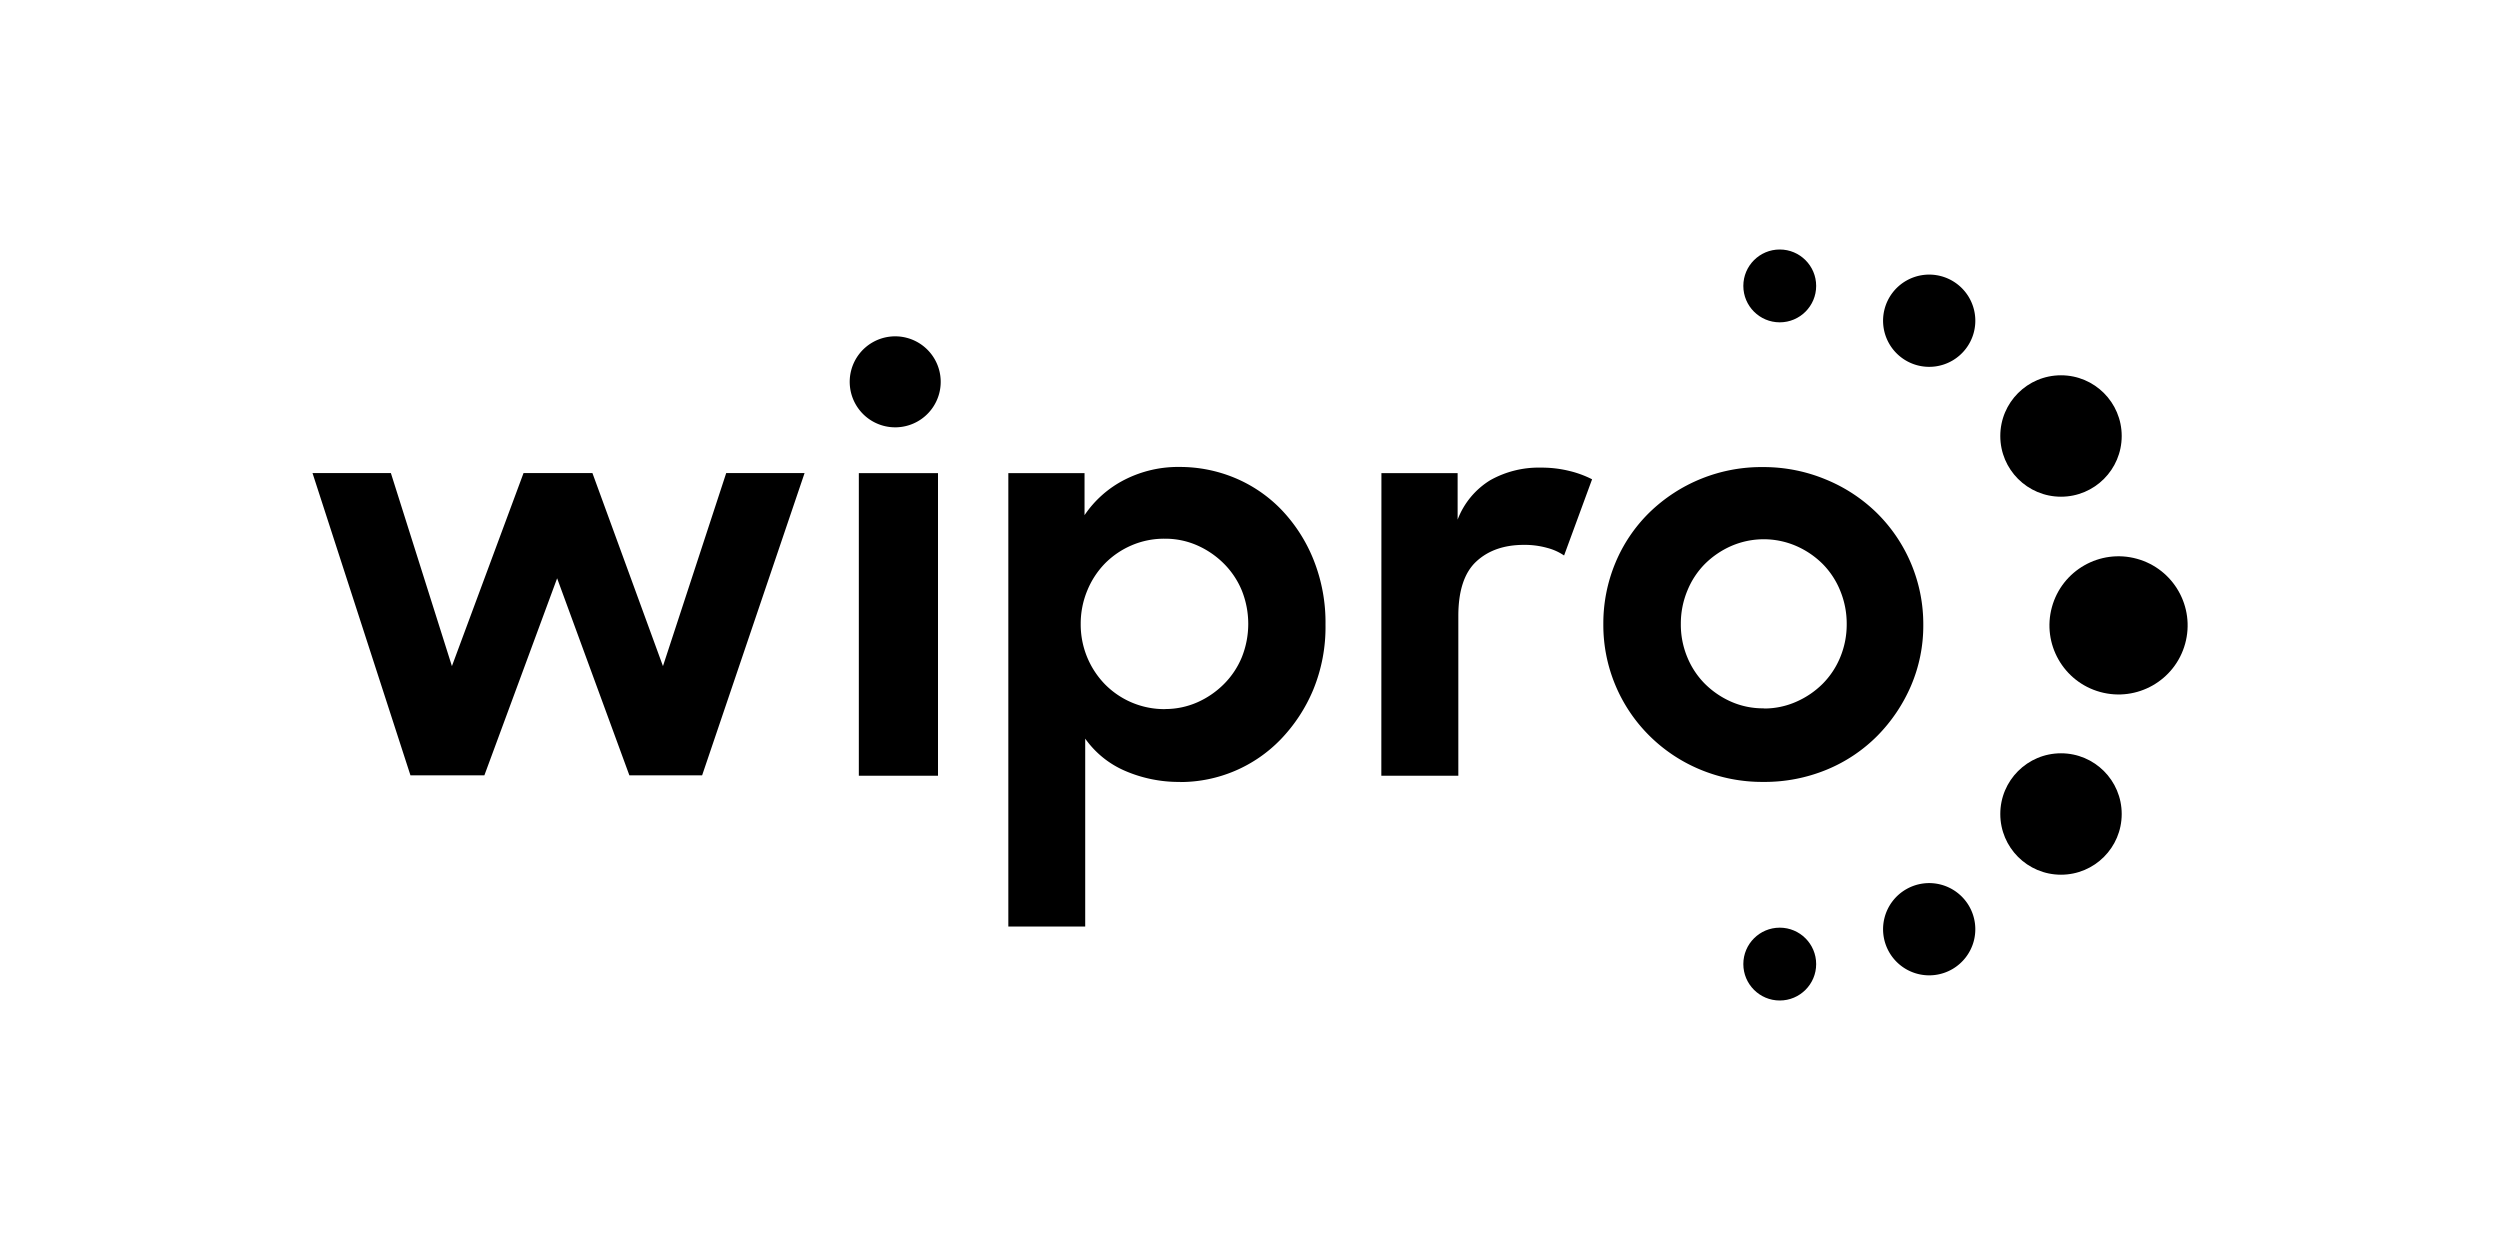 <?xml version="1.0" encoding="UTF-8"?>
<svg xmlns="http://www.w3.org/2000/svg" id="Layer_1" data-name="Layer 1" viewBox="0 0 600 300">
  <circle cx="427.14" cy="68.62" r="8.74"></circle>
  <circle cx="494.64" cy="104.64" r="14.57"></circle>
  <circle cx="427.14" cy="231.38" r="8.74"></circle>
  <circle cx="494.64" cy="195.36" r="14.57"></circle>
  <path d="M473.7,79.84a11.07,11.07,0,1,1-7.83-13.56A11.07,11.07,0,0,1,473.7,79.84Z"></path>
  <path d="M473.7,225.88a11.07,11.07,0,1,1-7.83-13.56A11.08,11.08,0,0,1,473.7,225.88Z"></path>
  <circle cx="508.43" cy="150.08" r="16.58" transform="translate(228.82 600.46) rotate(-74.61)"></circle>
  <path d="M206.12,113.55h19v72.63h-19Zm11.55-32.46a10.92,10.92,0,1,0,7.73,13.37A10.92,10.92,0,0,0,217.67,81.09Zm65.64,106.57A32.47,32.47,0,0,1,270,185a22.68,22.68,0,0,1-9.55-7.73v45.09H242V113.55h18.29v10.09a25.63,25.63,0,0,1,9.55-8.47,28.23,28.23,0,0,1,13.32-3.1,34.25,34.25,0,0,1,13.18,2.62,33.35,33.35,0,0,1,11.16,7.6,37.53,37.53,0,0,1,7.73,12,40.48,40.48,0,0,1,2.89,15.6,39.55,39.55,0,0,1-2.95,15.67,38.6,38.6,0,0,1-7.81,11.9,33.51,33.51,0,0,1-24.07,10.23Zm-3.77-17.49a19.16,19.16,0,0,0,7.81-1.61,21.06,21.06,0,0,0,6.38-4.37,19.83,19.83,0,0,0,4.31-6.46,21.55,21.55,0,0,0,0-16,19.83,19.83,0,0,0-4.31-6.46,21.06,21.06,0,0,0-6.38-4.37,19,19,0,0,0-7.81-1.61,19.72,19.72,0,0,0-8,1.61,20.16,20.16,0,0,0-6.39,4.37,20.38,20.38,0,0,0-4.23,6.52,20.76,20.76,0,0,0-1.55,7.94,20.56,20.56,0,0,0,5.78,14.46,20,20,0,0,0,14.39,6Zm52-56.62h18.29v11.16a19,19,0,0,1,7.86-9.48,23.77,23.77,0,0,1,12.18-3,27.78,27.78,0,0,1,6.79.8,24.67,24.67,0,0,1,5.44,2l-6.72,18.29a12.93,12.93,0,0,0-4-1.81,20,20,0,0,0-5.64-.74q-7.14,0-11.44,4T350,147.85v38.33H331.52Zm91.63,74.11a38.65,38.65,0,0,1-15.2-3,37.9,37.9,0,0,1-12.17-8.14,37.43,37.43,0,0,1-11-26.7,37.81,37.81,0,0,1,2.89-14.72,36.53,36.53,0,0,1,8.07-12,38.51,38.51,0,0,1,27.37-11,38.8,38.8,0,0,1,15.13,3,38.14,38.14,0,0,1,12.24,8.07,37.49,37.49,0,0,1,11.09,26.76,36.61,36.61,0,0,1-2.95,14.66,39.05,39.05,0,0,1-8.07,12,37,37,0,0,1-12.18,8.14A39.09,39.09,0,0,1,423.16,187.66Zm.13-17.62a18.92,18.92,0,0,0,7.8-1.62,20.73,20.73,0,0,0,6.33-4.3,19.58,19.58,0,0,0,4.23-6.39,20.52,20.52,0,0,0,1.55-8,20.76,20.76,0,0,0-1.55-7.94,19.54,19.54,0,0,0-4.23-6.45,20.73,20.73,0,0,0-6.33-4.3,19.59,19.59,0,0,0-15.6,0,20.81,20.81,0,0,0-6.32,4.3,19.54,19.54,0,0,0-4.23,6.45,20.58,20.58,0,0,0-1.55,7.94,20.34,20.34,0,0,0,1.55,8,19.58,19.58,0,0,0,4.23,6.39,20.81,20.81,0,0,0,6.32,4.3A18.92,18.92,0,0,0,423.29,170ZM75,113.53H93.81l14.65,46.34,17.19-46.34h16.53l16.93,46.34,15.18-46.34H193.1l-24.59,72.55H151.05l-17.34-47.29-17.46,47.29H98.51Z"></path>
</svg>
